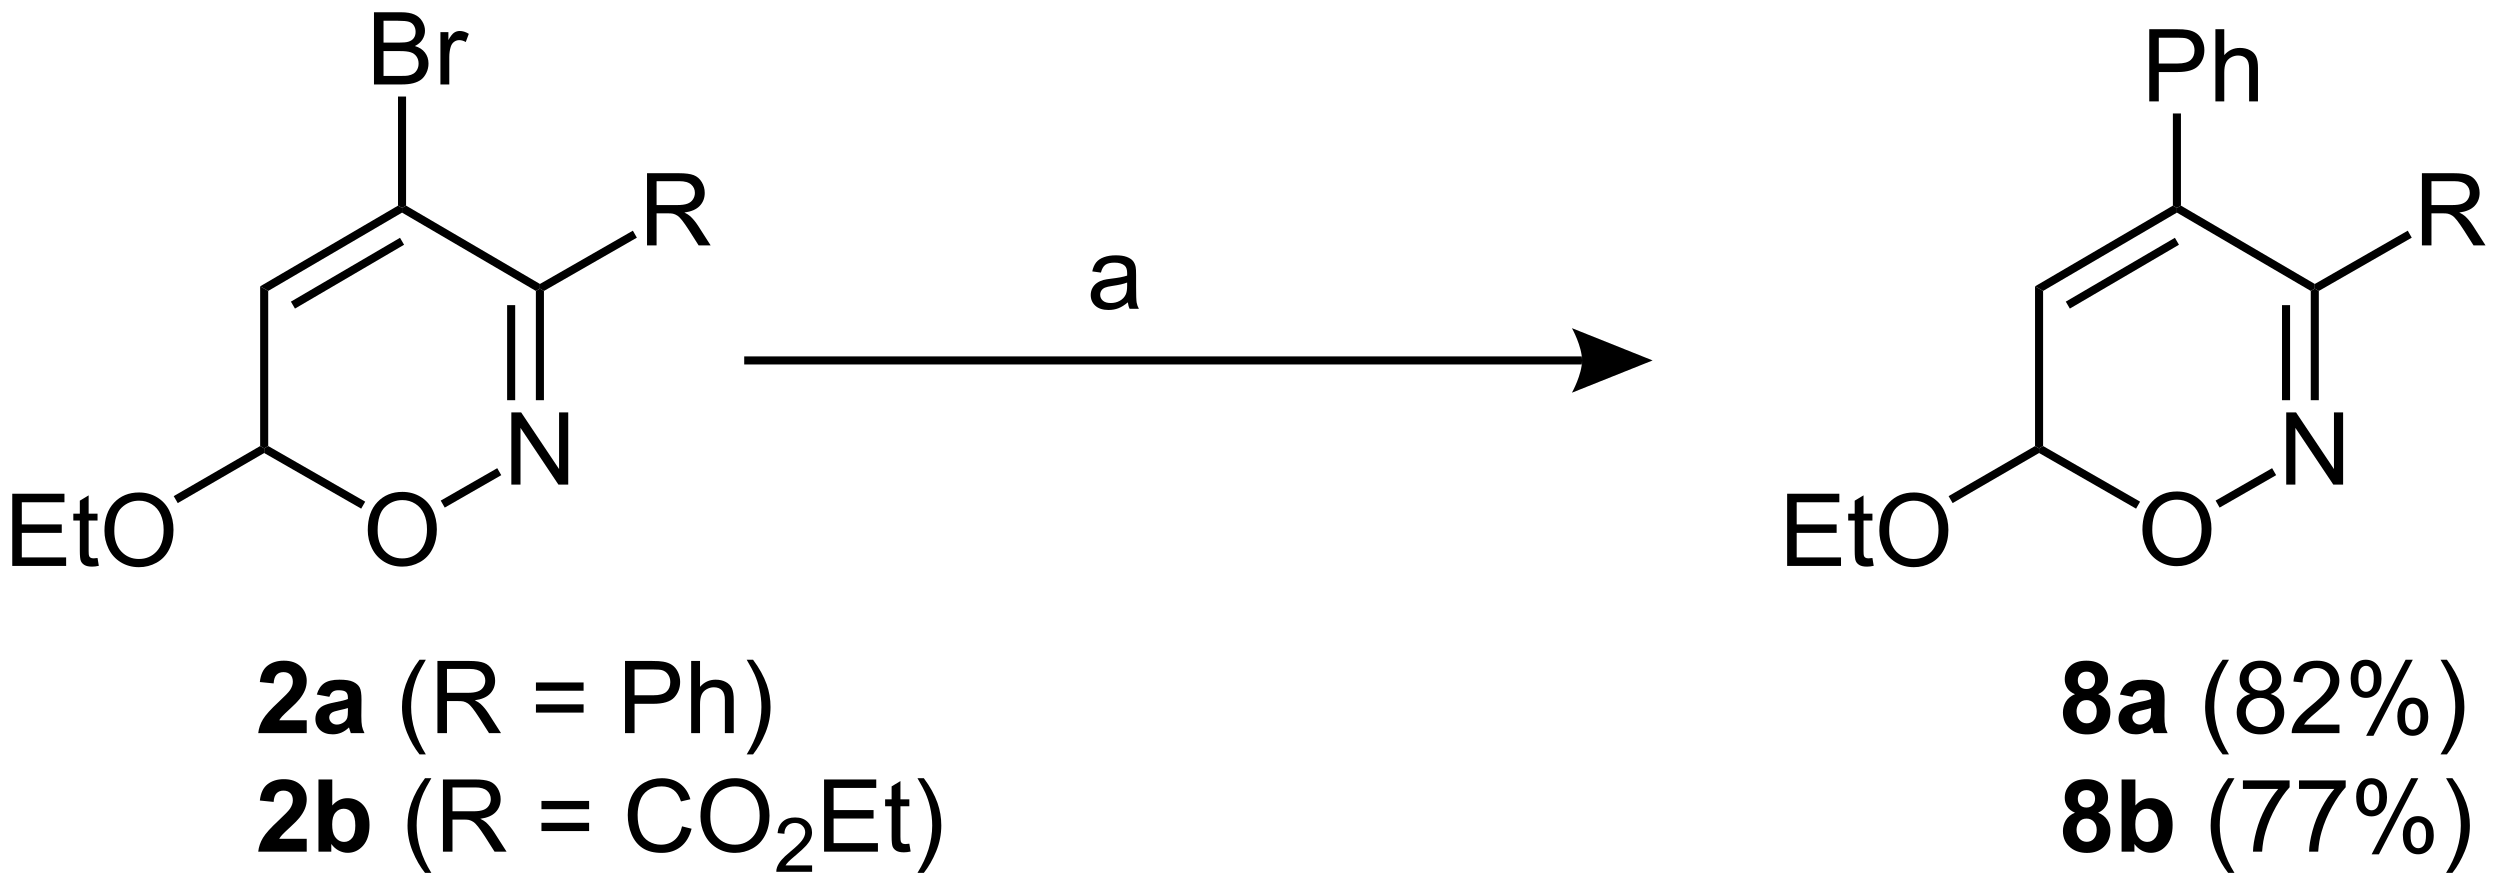 <?xml version="1.0" encoding="UTF-8"?>
<!DOCTYPE svg PUBLIC '-//W3C//DTD SVG 1.0//EN'
          'http://www.w3.org/TR/2001/REC-SVG-20010904/DTD/svg10.dtd'>
<svg stroke-dasharray="none" shape-rendering="auto" xmlns="http://www.w3.org/2000/svg" font-family="'Dialog'" text-rendering="auto" width="544" fill-opacity="1" color-interpolation="auto" color-rendering="auto" preserveAspectRatio="xMidYMid meet" font-size="12px" viewBox="0 0 544 193" fill="black" xmlns:xlink="http://www.w3.org/1999/xlink" stroke="black" image-rendering="auto" stroke-miterlimit="10" stroke-linecap="square" stroke-linejoin="miter" font-style="normal" stroke-width="1" height="193" stroke-dashoffset="0" font-weight="normal" stroke-opacity="1"
><!--Generated by the Batik Graphics2D SVG Generator--><defs id="genericDefs"
  /><g
  ><defs id="defs1"
    ><clipPath clipPathUnits="userSpaceOnUse" id="clipPath1"
      ><path d="M1.917 1.266 L205.731 1.266 L205.731 73.492 L1.917 73.492 L1.917 1.266 Z"
      /></clipPath
      ><clipPath clipPathUnits="userSpaceOnUse" id="clipPath2"
      ><path d="M12.234 36.785 L12.234 107.002 L210.381 107.002 L210.381 36.785 Z"
      /></clipPath
    ></defs
    ><g transform="scale(2.667,2.667) translate(-1.917,-1.266) matrix(1.029,0,0,1.029,-10.667,-36.571)"
    ><path d="M41.39 78.811 Q41.39 77.384 42.156 76.579 Q42.922 75.772 44.133 75.772 Q44.924 75.772 45.56 76.152 Q46.198 76.53 46.531 77.207 Q46.867 77.884 46.867 78.743 Q46.867 79.616 46.515 80.303 Q46.164 80.991 45.518 81.345 Q44.875 81.699 44.127 81.699 Q43.32 81.699 42.682 81.308 Q42.047 80.915 41.718 80.241 Q41.39 79.564 41.39 78.811 ZM42.172 78.821 Q42.172 79.858 42.726 80.454 Q43.284 81.048 44.125 81.048 Q44.979 81.048 45.531 80.446 Q46.086 79.845 46.086 78.741 Q46.086 78.04 45.849 77.519 Q45.612 76.998 45.156 76.712 Q44.703 76.423 44.135 76.423 Q43.33 76.423 42.75 76.978 Q42.172 77.53 42.172 78.821 Z" stroke="none" clip-path="url(#clipPath2)"
    /></g
    ><g transform="matrix(2.743,0,0,2.743,-33.557,-100.9)"
    ><path d="M52.798 75.228 L52.798 69.501 L53.577 69.501 L56.585 73.996 L56.585 69.501 L57.311 69.501 L57.311 75.228 L56.533 75.228 L53.525 70.728 L53.525 75.228 L52.798 75.228 Z" stroke="none" clip-path="url(#clipPath2)"
    /></g
    ><g transform="matrix(2.743,0,0,2.743,-33.557,-100.9)"
    ><path d="M13.206 81.68 L13.206 75.953 L17.347 75.953 L17.347 76.628 L13.964 76.628 L13.964 78.383 L17.133 78.383 L17.133 79.055 L13.964 79.055 L13.964 81.003 L17.48 81.003 L17.48 81.68 L13.206 81.68 ZM19.972 81.05 L20.073 81.672 Q19.776 81.735 19.542 81.735 Q19.159 81.735 18.948 81.615 Q18.737 81.492 18.651 81.294 Q18.566 81.097 18.566 80.464 L18.566 78.078 L18.05 78.078 L18.05 77.531 L18.566 77.531 L18.566 76.503 L19.266 76.081 L19.266 77.531 L19.972 77.531 L19.972 78.078 L19.266 78.078 L19.266 80.503 Q19.266 80.805 19.302 80.891 Q19.339 80.977 19.422 81.029 Q19.508 81.078 19.664 81.078 Q19.782 81.078 19.972 81.05 ZM20.52 78.891 Q20.52 77.464 21.285 76.659 Q22.051 75.852 23.262 75.852 Q24.054 75.852 24.689 76.232 Q25.327 76.61 25.66 77.287 Q25.997 77.964 25.997 78.823 Q25.997 79.695 25.645 80.383 Q25.293 81.07 24.648 81.425 Q24.004 81.779 23.257 81.779 Q22.45 81.779 21.812 81.388 Q21.176 80.995 20.848 80.32 Q20.52 79.643 20.52 78.891 ZM21.301 78.901 Q21.301 79.938 21.856 80.534 Q22.413 81.128 23.254 81.128 Q24.108 81.128 24.66 80.526 Q25.215 79.925 25.215 78.82 Q25.215 78.12 24.978 77.599 Q24.741 77.078 24.285 76.792 Q23.832 76.503 23.265 76.503 Q22.46 76.503 21.879 77.058 Q21.301 77.61 21.301 78.901 Z" stroke="none" clip-path="url(#clipPath2)"
    /></g
    ><g transform="matrix(2.743,0,0,2.743,-33.557,-100.9)"
    ><path d="M41.901 43.484 L41.901 37.757 L44.049 37.757 Q44.705 37.757 45.101 37.932 Q45.5 38.104 45.724 38.466 Q45.948 38.828 45.948 39.221 Q45.948 39.588 45.747 39.914 Q45.549 40.237 45.148 40.437 Q45.666 40.588 45.945 40.955 Q46.226 41.322 46.226 41.822 Q46.226 42.226 46.054 42.572 Q45.885 42.916 45.635 43.104 Q45.385 43.291 45.008 43.388 Q44.633 43.484 44.086 43.484 L41.901 43.484 ZM42.659 40.164 L43.898 40.164 Q44.401 40.164 44.62 40.096 Q44.909 40.01 45.054 39.812 Q45.203 39.612 45.203 39.312 Q45.203 39.026 45.065 38.809 Q44.929 38.593 44.674 38.513 Q44.422 38.432 43.804 38.432 L42.659 38.432 L42.659 40.164 ZM42.659 42.807 L44.086 42.807 Q44.453 42.807 44.601 42.781 Q44.862 42.734 45.036 42.625 Q45.213 42.515 45.325 42.307 Q45.44 42.096 45.44 41.822 Q45.44 41.502 45.276 41.268 Q45.112 41.031 44.82 40.934 Q44.531 40.838 43.984 40.838 L42.659 40.838 L42.659 42.807 ZM47.172 43.484 L47.172 39.336 L47.804 39.336 L47.804 39.963 Q48.047 39.523 48.25 39.382 Q48.455 39.242 48.703 39.242 Q49.057 39.242 49.424 39.468 L49.182 40.119 Q48.924 39.968 48.666 39.968 Q48.437 39.968 48.252 40.106 Q48.07 40.244 47.992 40.492 Q47.875 40.867 47.875 41.312 L47.875 43.484 L47.172 43.484 Z" stroke="none" clip-path="url(#clipPath2)"
    /></g
    ><g transform="matrix(2.743,0,0,2.743,-33.557,-100.9)"
    ><path d="M63.562 56.252 L63.562 50.526 L66.101 50.526 Q66.867 50.526 67.265 50.679 Q67.663 50.833 67.9 51.224 Q68.14 51.614 68.14 52.088 Q68.14 52.697 67.744 53.117 Q67.351 53.533 66.525 53.645 Q66.828 53.791 66.984 53.932 Q67.314 54.237 67.611 54.692 L68.609 56.252 L67.656 56.252 L66.898 55.059 Q66.564 54.544 66.348 54.27 Q66.135 53.997 65.966 53.888 Q65.796 53.778 65.619 53.737 Q65.492 53.708 65.197 53.708 L64.32 53.708 L64.32 56.252 L63.562 56.252 ZM64.32 53.052 L65.947 53.052 Q66.468 53.052 66.76 52.945 Q67.054 52.838 67.205 52.601 Q67.359 52.364 67.359 52.088 Q67.359 51.682 67.062 51.422 Q66.768 51.158 66.132 51.158 L64.32 51.158 L64.32 53.052 Z" stroke="none" clip-path="url(#clipPath2)"
    /></g
    ><g transform="matrix(2.743,0,0,2.743,-33.557,-100.9)"
    ><path d="M32.871 59.498 L33.511 59.864 L33.511 72.168 L33.191 72.353 L32.871 72.169 Z" stroke="none" clip-path="url(#clipPath2)"
    /></g
    ><g transform="matrix(2.743,0,0,2.743,-33.557,-100.9)"
    ><path d="M33.511 59.864 L32.871 59.498 L43.807 53.097 L44.127 53.281 L44.127 53.652 ZM35.633 61.265 L44.289 56.2 L43.966 55.648 L35.31 60.713 Z" stroke="none" clip-path="url(#clipPath2)"
    /></g
    ><g transform="matrix(2.743,0,0,2.743,-33.557,-100.9)"
    ><path d="M33.191 72.722 L33.191 72.353 L33.511 72.168 L41.206 76.581 L40.887 77.136 Z" stroke="none" clip-path="url(#clipPath2)"
    /></g
    ><g transform="matrix(2.743,0,0,2.743,-33.557,-100.9)"
    ><path d="M47.514 77.052 L47.196 76.496 L51.679 73.925 L51.998 74.48 Z" stroke="none" clip-path="url(#clipPath2)"
    /></g
    ><g transform="matrix(2.743,0,0,2.743,-33.557,-100.9)"
    ><path d="M55.384 68.534 L54.744 68.534 L54.744 59.864 L55.064 59.681 L55.384 59.866 ZM53.103 68.534 L53.103 60.989 L52.463 60.989 L52.463 68.534 Z" stroke="none" clip-path="url(#clipPath2)"
    /></g
    ><g transform="matrix(2.743,0,0,2.743,-33.557,-100.9)"
    ><path d="M55.066 59.311 L55.064 59.681 L54.744 59.864 L44.127 53.652 L44.127 53.281 L44.447 53.097 Z" stroke="none" clip-path="url(#clipPath2)"
    /></g
    ><g transform="matrix(2.743,0,0,2.743,-33.557,-100.9)"
    ><path d="M32.871 72.169 L33.191 72.353 L33.191 72.722 L26.334 76.695 L26.013 76.141 Z" stroke="none" clip-path="url(#clipPath2)"
    /></g
    ><g transform="matrix(2.743,0,0,2.743,-33.557,-100.9)"
    ><path d="M55.384 59.866 L55.064 59.681 L55.066 59.311 L62.438 55.084 L62.756 55.639 Z" stroke="none" clip-path="url(#clipPath2)"
    /></g
    ><g transform="matrix(2.743,0,0,2.743,-33.557,-100.9)"
    ><path d="M44.447 53.097 L44.127 53.281 L43.807 53.097 L43.807 44.444 L44.447 44.444 Z" stroke="none" clip-path="url(#clipPath2)"
    /></g
    ><g transform="matrix(2.743,0,0,2.743,-33.557,-100.9)"
    ><path d="M182.19 78.811 Q182.19 77.384 182.956 76.579 Q183.722 75.772 184.933 75.772 Q185.724 75.772 186.36 76.152 Q186.998 76.53 187.331 77.207 Q187.667 77.884 187.667 78.743 Q187.667 79.616 187.315 80.303 Q186.964 80.991 186.318 81.345 Q185.675 81.699 184.927 81.699 Q184.12 81.699 183.482 81.308 Q182.847 80.915 182.518 80.241 Q182.19 79.564 182.19 78.811 ZM182.972 78.821 Q182.972 79.858 183.526 80.454 Q184.084 81.048 184.925 81.048 Q185.779 81.048 186.331 80.446 Q186.886 79.845 186.886 78.741 Q186.886 78.04 186.649 77.519 Q186.412 76.998 185.956 76.712 Q185.503 76.423 184.935 76.423 Q184.131 76.423 183.55 76.978 Q182.972 77.53 182.972 78.821 Z" stroke="none" clip-path="url(#clipPath2)"
    /></g
    ><g transform="matrix(2.743,0,0,2.743,-33.557,-100.9)"
    ><path d="M193.598 75.228 L193.598 69.501 L194.377 69.501 L197.385 73.996 L197.385 69.501 L198.111 69.501 L198.111 75.228 L197.333 75.228 L194.325 70.728 L194.325 75.228 L193.598 75.228 Z" stroke="none" clip-path="url(#clipPath2)"
    /></g
    ><g transform="matrix(2.743,0,0,2.743,-33.557,-100.9)"
    ><path d="M154.006 81.68 L154.006 75.953 L158.147 75.953 L158.147 76.628 L154.764 76.628 L154.764 78.383 L157.933 78.383 L157.933 79.055 L154.764 79.055 L154.764 81.003 L158.28 81.003 L158.28 81.68 L154.006 81.68 ZM160.772 81.05 L160.873 81.672 Q160.576 81.735 160.342 81.735 Q159.959 81.735 159.748 81.615 Q159.537 81.492 159.451 81.294 Q159.365 81.097 159.365 80.464 L159.365 78.078 L158.85 78.078 L158.85 77.531 L159.365 77.531 L159.365 76.503 L160.066 76.081 L160.066 77.531 L160.772 77.531 L160.772 78.078 L160.066 78.078 L160.066 80.503 Q160.066 80.805 160.102 80.891 Q160.139 80.977 160.222 81.029 Q160.308 81.078 160.464 81.078 Q160.582 81.078 160.772 81.05 ZM161.32 78.891 Q161.32 77.464 162.085 76.659 Q162.851 75.852 164.062 75.852 Q164.854 75.852 165.489 76.232 Q166.127 76.61 166.46 77.287 Q166.797 77.964 166.797 78.823 Q166.797 79.695 166.445 80.383 Q166.093 81.07 165.447 81.425 Q164.804 81.779 164.057 81.779 Q163.25 81.779 162.612 81.388 Q161.976 80.995 161.648 80.32 Q161.32 79.643 161.32 78.891 ZM162.101 78.901 Q162.101 79.938 162.656 80.534 Q163.213 81.128 164.054 81.128 Q164.909 81.128 165.46 80.526 Q166.015 79.925 166.015 78.82 Q166.015 78.12 165.778 77.599 Q165.541 77.078 165.085 76.792 Q164.632 76.503 164.065 76.503 Q163.26 76.503 162.679 77.058 Q162.101 77.61 162.101 78.901 Z" stroke="none" clip-path="url(#clipPath2)"
    /></g
    ><g transform="matrix(2.743,0,0,2.743,-33.557,-100.9)"
    ><path d="M204.362 56.252 L204.362 50.526 L206.901 50.526 Q207.667 50.526 208.065 50.679 Q208.464 50.833 208.701 51.224 Q208.94 51.614 208.94 52.088 Q208.94 52.697 208.544 53.117 Q208.151 53.533 207.326 53.645 Q207.628 53.791 207.784 53.932 Q208.115 54.237 208.411 54.692 L209.409 56.252 L208.456 56.252 L207.698 55.059 Q207.365 54.544 207.149 54.27 Q206.935 53.997 206.766 53.888 Q206.596 53.778 206.419 53.737 Q206.292 53.708 205.997 53.708 L205.12 53.708 L205.12 56.252 L204.362 56.252 ZM205.12 53.052 L206.747 53.052 Q207.268 53.052 207.56 52.945 Q207.854 52.838 208.005 52.601 Q208.159 52.364 208.159 52.088 Q208.159 51.682 207.862 51.422 Q207.568 51.158 206.932 51.158 L205.12 51.158 L205.12 53.052 Z" stroke="none" clip-path="url(#clipPath2)"
    /></g
    ><g transform="matrix(2.743,0,0,2.743,-33.557,-100.9)"
    ><path d="M182.732 44.828 L182.732 39.101 L184.893 39.101 Q185.464 39.101 185.763 39.156 Q186.185 39.226 186.469 39.424 Q186.756 39.62 186.93 39.976 Q187.105 40.331 187.105 40.758 Q187.105 41.487 186.638 41.995 Q186.175 42.5 184.959 42.5 L183.49 42.5 L183.49 44.828 L182.732 44.828 ZM183.49 41.823 L184.972 41.823 Q185.706 41.823 186.013 41.549 Q186.323 41.276 186.323 40.781 Q186.323 40.422 186.141 40.166 Q185.959 39.909 185.662 39.828 Q185.472 39.776 184.956 39.776 L183.49 39.776 L183.49 41.823 ZM187.98 44.828 L187.98 39.101 L188.683 39.101 L188.683 41.156 Q189.175 40.586 189.925 40.586 Q190.386 40.586 190.724 40.768 Q191.065 40.948 191.211 41.268 Q191.357 41.588 191.357 42.198 L191.357 44.828 L190.654 44.828 L190.654 42.198 Q190.654 41.672 190.425 41.432 Q190.198 41.19 189.779 41.19 Q189.466 41.19 189.19 41.354 Q188.917 41.516 188.8 41.794 Q188.683 42.07 188.683 42.557 L188.683 44.828 L187.98 44.828 Z" stroke="none" clip-path="url(#clipPath2)"
    /></g
    ><g transform="matrix(2.743,0,0,2.743,-33.557,-100.9)"
    ><path d="M173.671 59.498 L174.311 59.864 L174.311 72.168 L173.991 72.353 L173.671 72.169 Z" stroke="none" clip-path="url(#clipPath2)"
    /></g
    ><g transform="matrix(2.743,0,0,2.743,-33.557,-100.9)"
    ><path d="M174.311 59.864 L173.671 59.498 L184.607 53.097 L184.927 53.281 L184.927 53.652 ZM176.433 61.265 L185.089 56.2 L184.766 55.648 L176.11 60.713 Z" stroke="none" clip-path="url(#clipPath2)"
    /></g
    ><g transform="matrix(2.743,0,0,2.743,-33.557,-100.9)"
    ><path d="M173.992 72.722 L173.991 72.353 L174.311 72.168 L182.006 76.581 L181.687 77.136 Z" stroke="none" clip-path="url(#clipPath2)"
    /></g
    ><g transform="matrix(2.743,0,0,2.743,-33.557,-100.9)"
    ><path d="M188.314 77.052 L187.996 76.496 L192.479 73.925 L192.798 74.48 Z" stroke="none" clip-path="url(#clipPath2)"
    /></g
    ><g transform="matrix(2.743,0,0,2.743,-33.557,-100.9)"
    ><path d="M196.184 68.534 L195.544 68.534 L195.544 59.864 L195.864 59.681 L196.184 59.866 ZM193.903 68.534 L193.903 60.989 L193.263 60.989 L193.263 68.534 Z" stroke="none" clip-path="url(#clipPath2)"
    /></g
    ><g transform="matrix(2.743,0,0,2.743,-33.557,-100.9)"
    ><path d="M195.866 59.311 L195.864 59.681 L195.544 59.864 L184.927 53.652 L184.927 53.281 L185.247 53.097 Z" stroke="none" clip-path="url(#clipPath2)"
    /></g
    ><g transform="matrix(2.743,0,0,2.743,-33.557,-100.9)"
    ><path d="M173.671 72.169 L173.991 72.353 L173.992 72.722 L167.134 76.695 L166.813 76.141 Z" stroke="none" clip-path="url(#clipPath2)"
    /></g
    ><g transform="matrix(2.743,0,0,2.743,-33.557,-100.9)"
    ><path d="M196.184 59.866 L195.864 59.681 L195.866 59.311 L203.238 55.084 L203.556 55.639 Z" stroke="none" clip-path="url(#clipPath2)"
    /></g
    ><g transform="matrix(2.743,0,0,2.743,-33.557,-100.9)"
    ><path d="M185.247 53.097 L184.927 53.281 L184.607 53.097 L184.607 45.788 L185.247 45.788 Z" stroke="none" clip-path="url(#clipPath2)"
    /></g
    ><g transform="matrix(2.743,0,0,2.743,-33.557,-100.9)"
    ><path d="M71.271 65.697 L137.735 65.697 L137.735 65.057 L71.271 65.057 ZM143.335 65.377 L136.935 67.937 C136.935 67.937 137.735 66.497 137.735 65.377 C137.735 64.257 136.935 62.817 136.935 62.817 Z" stroke="none" clip-path="url(#clipPath2)"
    /></g
    ><g transform="matrix(2.743,0,0,2.743,-33.557,-100.9)"
    ><path d="M36.566 93.924 L36.566 94.945 L32.719 94.945 Q32.782 94.367 33.094 93.849 Q33.407 93.33 34.329 92.476 Q35.071 91.784 35.237 91.539 Q35.464 91.198 35.464 90.867 Q35.464 90.5 35.266 90.302 Q35.071 90.104 34.722 90.104 Q34.378 90.104 34.175 90.312 Q33.972 90.518 33.941 91 L32.847 90.89 Q32.946 89.984 33.461 89.591 Q33.977 89.195 34.751 89.195 Q35.597 89.195 36.081 89.653 Q36.566 90.109 36.566 90.789 Q36.566 91.174 36.428 91.526 Q36.289 91.875 35.987 92.257 Q35.789 92.51 35.269 92.987 Q34.751 93.463 34.61 93.62 Q34.472 93.776 34.386 93.924 L36.566 93.924 ZM38.364 92.062 L37.366 91.882 Q37.536 91.281 37.944 90.992 Q38.356 90.703 39.163 90.703 Q39.898 90.703 40.257 90.877 Q40.616 91.049 40.762 91.317 Q40.911 91.586 40.911 92.299 L40.898 93.58 Q40.898 94.127 40.95 94.388 Q41.004 94.648 41.148 94.945 L40.062 94.945 Q40.02 94.836 39.958 94.62 Q39.929 94.523 39.918 94.492 Q39.637 94.765 39.317 94.903 Q38.997 95.039 38.632 95.039 Q37.991 95.039 37.622 94.692 Q37.254 94.343 37.254 93.812 Q37.254 93.461 37.421 93.185 Q37.59 92.909 37.892 92.763 Q38.194 92.617 38.765 92.507 Q39.536 92.362 39.833 92.237 L39.833 92.127 Q39.833 91.812 39.676 91.677 Q39.52 91.541 39.085 91.541 Q38.793 91.541 38.629 91.659 Q38.465 91.773 38.364 92.062 ZM39.833 92.953 Q39.622 93.023 39.163 93.122 Q38.708 93.218 38.567 93.312 Q38.351 93.463 38.351 93.698 Q38.351 93.929 38.523 94.099 Q38.694 94.265 38.96 94.265 Q39.257 94.265 39.528 94.07 Q39.726 93.922 39.788 93.705 Q39.833 93.565 39.833 93.172 L39.833 92.953 Z" stroke="none" clip-path="url(#clipPath2)"
    /></g
    ><g transform="matrix(2.743,0,0,2.743,-33.557,-100.9)"
    ><path d="M45.512 96.63 Q44.929 95.895 44.525 94.911 Q44.124 93.924 44.124 92.87 Q44.124 91.94 44.426 91.088 Q44.778 90.101 45.512 89.12 L46.015 89.12 Q45.543 89.932 45.39 90.281 Q45.153 90.82 45.015 91.406 Q44.848 92.135 44.848 92.875 Q44.848 94.752 46.015 96.63 L45.512 96.63 ZM46.934 94.945 L46.934 89.218 L49.473 89.218 Q50.239 89.218 50.637 89.372 Q51.036 89.526 51.273 89.916 Q51.512 90.307 51.512 90.781 Q51.512 91.39 51.116 91.81 Q50.723 92.226 49.898 92.338 Q50.2 92.484 50.356 92.625 Q50.687 92.929 50.984 93.385 L51.981 94.945 L51.028 94.945 L50.27 93.752 Q49.937 93.237 49.721 92.963 Q49.507 92.69 49.338 92.58 Q49.168 92.471 48.991 92.429 Q48.864 92.401 48.569 92.401 L47.692 92.401 L47.692 94.945 L46.934 94.945 ZM47.692 91.745 L49.319 91.745 Q49.84 91.745 50.132 91.638 Q50.426 91.531 50.577 91.294 Q50.731 91.057 50.731 90.781 Q50.731 90.375 50.434 90.114 Q50.14 89.851 49.504 89.851 L47.692 89.851 L47.692 91.745 ZM58.53 91.578 L54.749 91.578 L54.749 90.922 L58.53 90.922 L58.53 91.578 ZM58.53 93.315 L54.749 93.315 L54.749 92.659 L58.53 92.659 L58.53 93.315 ZM61.816 94.945 L61.816 89.218 L63.977 89.218 Q64.547 89.218 64.847 89.273 Q65.269 89.343 65.553 89.541 Q65.839 89.737 66.013 90.093 Q66.188 90.448 66.188 90.875 Q66.188 91.604 65.722 92.112 Q65.258 92.617 64.042 92.617 L62.573 92.617 L62.573 94.945 L61.816 94.945 ZM62.573 91.94 L64.055 91.94 Q64.79 91.94 65.097 91.666 Q65.407 91.393 65.407 90.898 Q65.407 90.539 65.224 90.284 Q65.042 90.026 64.745 89.945 Q64.555 89.893 64.04 89.893 L62.573 89.893 L62.573 91.94 ZM67.063 94.945 L67.063 89.218 L67.766 89.218 L67.766 91.273 Q68.258 90.703 69.008 90.703 Q69.469 90.703 69.808 90.885 Q70.149 91.065 70.295 91.385 Q70.441 91.705 70.441 92.315 L70.441 94.945 L69.737 94.945 L69.737 92.315 Q69.737 91.789 69.508 91.549 Q69.282 91.307 68.862 91.307 Q68.55 91.307 68.274 91.471 Q68.001 91.632 67.883 91.911 Q67.766 92.187 67.766 92.674 L67.766 94.945 L67.063 94.945 ZM71.973 96.63 L71.468 96.63 Q72.637 94.752 72.637 92.875 Q72.637 92.14 72.468 91.416 Q72.335 90.83 72.098 90.291 Q71.945 89.94 71.468 89.12 L71.973 89.12 Q72.707 90.101 73.059 91.088 Q73.359 91.94 73.359 92.87 Q73.359 93.924 72.955 94.911 Q72.551 95.895 71.973 96.63 Z" stroke="none" clip-path="url(#clipPath2)"
    /></g
    ><g transform="matrix(2.743,0,0,2.743,-33.557,-100.9)"
    ><path d="M36.566 103.324 L36.566 104.345 L32.719 104.345 Q32.782 103.767 33.094 103.249 Q33.407 102.73 34.329 101.876 Q35.071 101.183 35.237 100.939 Q35.464 100.598 35.464 100.267 Q35.464 99.9 35.266 99.702 Q35.071 99.504 34.722 99.504 Q34.378 99.504 34.175 99.712 Q33.972 99.918 33.941 100.4 L32.847 100.29 Q32.946 99.384 33.461 98.991 Q33.977 98.595 34.751 98.595 Q35.597 98.595 36.081 99.053 Q36.566 99.509 36.566 100.189 Q36.566 100.574 36.428 100.926 Q36.289 101.275 35.987 101.657 Q35.789 101.91 35.269 102.387 Q34.751 102.863 34.61 103.019 Q34.472 103.176 34.386 103.324 L36.566 103.324 ZM37.497 104.345 L37.497 98.618 L38.593 98.618 L38.593 100.681 Q39.101 100.103 39.796 100.103 Q40.554 100.103 41.049 100.652 Q41.546 101.199 41.546 102.228 Q41.546 103.29 41.041 103.866 Q40.536 104.439 39.812 104.439 Q39.458 104.439 39.111 104.262 Q38.765 104.082 38.515 103.736 L38.515 104.345 L37.497 104.345 ZM38.585 102.181 Q38.585 102.824 38.788 103.134 Q39.075 103.572 39.546 103.572 Q39.911 103.572 40.166 103.262 Q40.421 102.949 40.421 102.282 Q40.421 101.572 40.163 101.257 Q39.905 100.941 39.504 100.941 Q39.108 100.941 38.846 101.249 Q38.585 101.556 38.585 102.181 Z" stroke="none" clip-path="url(#clipPath2)"
    /></g
    ><g transform="matrix(2.743,0,0,2.743,-33.557,-100.9)"
    ><path d="M45.95 106.03 Q45.366 105.296 44.963 104.311 Q44.562 103.324 44.562 102.269 Q44.562 101.34 44.864 100.488 Q45.215 99.501 45.95 98.519 L46.452 98.519 Q45.981 99.332 45.827 99.681 Q45.59 100.22 45.452 100.806 Q45.286 101.535 45.286 102.275 Q45.286 104.152 46.452 106.03 L45.95 106.03 ZM47.372 104.345 L47.372 98.618 L49.911 98.618 Q50.676 98.618 51.075 98.772 Q51.473 98.926 51.71 99.316 Q51.95 99.707 51.95 100.181 Q51.95 100.79 51.554 101.21 Q51.161 101.626 50.335 101.738 Q50.637 101.884 50.793 102.025 Q51.124 102.329 51.421 102.785 L52.418 104.345 L51.465 104.345 L50.708 103.152 Q50.374 102.637 50.158 102.363 Q49.944 102.09 49.775 101.98 Q49.606 101.871 49.429 101.829 Q49.301 101.801 49.007 101.801 L48.129 101.801 L48.129 104.345 L47.372 104.345 ZM48.129 101.144 L49.757 101.144 Q50.278 101.144 50.569 101.038 Q50.864 100.931 51.015 100.694 Q51.168 100.457 51.168 100.181 Q51.168 99.775 50.872 99.514 Q50.577 99.251 49.942 99.251 L48.129 99.251 L48.129 101.144 ZM58.968 100.978 L55.187 100.978 L55.187 100.322 L58.968 100.322 L58.968 100.978 ZM58.968 102.715 L55.187 102.715 L55.187 102.058 L58.968 102.058 L58.968 102.715 ZM66.339 102.337 L67.097 102.527 Q66.86 103.462 66.24 103.954 Q65.62 104.444 64.727 104.444 Q63.8 104.444 63.219 104.066 Q62.641 103.689 62.336 102.975 Q62.034 102.259 62.034 101.439 Q62.034 100.543 62.376 99.879 Q62.719 99.212 63.349 98.866 Q63.98 98.519 64.737 98.519 Q65.597 98.519 66.183 98.957 Q66.769 99.394 67.001 100.189 L66.253 100.363 Q66.055 99.738 65.675 99.454 Q65.297 99.168 64.722 99.168 Q64.063 99.168 63.618 99.486 Q63.175 99.801 62.995 100.335 Q62.816 100.868 62.816 101.433 Q62.816 102.165 63.029 102.71 Q63.243 103.254 63.691 103.525 Q64.141 103.793 64.665 103.793 Q65.3 103.793 65.74 103.426 Q66.183 103.058 66.339 102.337 ZM67.801 101.556 Q67.801 100.129 68.567 99.324 Q69.332 98.517 70.543 98.517 Q71.335 98.517 71.971 98.897 Q72.609 99.275 72.942 99.952 Q73.278 100.629 73.278 101.488 Q73.278 102.361 72.926 103.048 Q72.575 103.736 71.929 104.09 Q71.286 104.444 70.538 104.444 Q69.731 104.444 69.093 104.053 Q68.457 103.66 68.129 102.986 Q67.801 102.308 67.801 101.556 ZM68.582 101.566 Q68.582 102.603 69.137 103.199 Q69.695 103.793 70.536 103.793 Q71.39 103.793 71.942 103.191 Q72.497 102.59 72.497 101.486 Q72.497 100.785 72.26 100.264 Q72.023 99.743 71.567 99.457 Q71.114 99.168 70.546 99.168 Q69.741 99.168 69.161 99.723 Q68.582 100.275 68.582 101.566 Z" stroke="none" clip-path="url(#clipPath2)"
    /></g
    ><g transform="matrix(2.743,0,0,2.743,-33.557,-100.9)"
    ><path d="M76.657 105.437 L76.657 105.945 L73.817 105.945 Q73.812 105.754 73.88 105.578 Q73.987 105.289 74.226 105.007 Q74.466 104.726 74.917 104.357 Q75.616 103.783 75.862 103.447 Q76.109 103.111 76.109 102.812 Q76.109 102.5 75.884 102.285 Q75.661 102.068 75.3 102.068 Q74.919 102.068 74.691 102.297 Q74.462 102.525 74.46 102.929 L73.917 102.875 Q73.974 102.267 74.337 101.951 Q74.7 101.632 75.312 101.632 Q75.931 101.632 76.29 101.976 Q76.651 102.318 76.651 102.824 Q76.651 103.082 76.546 103.332 Q76.441 103.58 76.195 103.855 Q75.95 104.13 75.382 104.611 Q74.907 105.01 74.773 105.152 Q74.638 105.295 74.55 105.437 L76.657 105.437 Z" stroke="none" clip-path="url(#clipPath2)"
    /></g
    ><g transform="matrix(2.743,0,0,2.743,-33.557,-100.9)"
    ><path d="M77.606 104.345 L77.606 98.618 L81.746 98.618 L81.746 99.293 L78.363 99.293 L78.363 101.048 L81.533 101.048 L81.533 101.72 L78.363 101.72 L78.363 103.668 L81.879 103.668 L81.879 104.345 L77.606 104.345 ZM84.371 103.715 L84.473 104.337 Q84.176 104.4 83.942 104.4 Q83.559 104.4 83.348 104.28 Q83.137 104.157 83.051 103.96 Q82.965 103.762 82.965 103.129 L82.965 100.743 L82.449 100.743 L82.449 100.197 L82.965 100.197 L82.965 99.168 L83.665 98.746 L83.665 100.197 L84.371 100.197 L84.371 100.743 L83.665 100.743 L83.665 103.168 Q83.665 103.47 83.702 103.556 Q83.738 103.642 83.822 103.694 Q83.908 103.743 84.064 103.743 Q84.181 103.743 84.371 103.715 ZM85.521 106.03 L85.016 106.03 Q86.185 104.152 86.185 102.275 Q86.185 101.54 86.016 100.816 Q85.883 100.23 85.646 99.691 Q85.492 99.34 85.016 98.519 L85.521 98.519 Q86.255 99.501 86.607 100.488 Q86.906 101.34 86.906 102.269 Q86.906 103.324 86.503 104.311 Q86.099 105.296 85.521 106.03 Z" stroke="none" clip-path="url(#clipPath2)"
    /></g
    ><g transform="matrix(2.743,0,0,2.743,-33.557,-100.9)"
    ><path d="M101.705 60.768 Q101.314 61.101 100.953 61.239 Q100.593 61.375 100.179 61.375 Q99.494 61.375 99.127 61.041 Q98.76 60.706 98.76 60.187 Q98.76 59.883 98.898 59.63 Q99.038 59.377 99.262 59.226 Q99.486 59.073 99.768 58.995 Q99.976 58.94 100.393 58.89 Q101.244 58.789 101.648 58.648 Q101.65 58.502 101.65 58.463 Q101.65 58.034 101.453 57.859 Q101.182 57.62 100.65 57.62 Q100.156 57.62 99.919 57.794 Q99.682 57.968 99.57 58.409 L98.882 58.315 Q98.976 57.875 99.189 57.604 Q99.406 57.331 99.812 57.185 Q100.218 57.039 100.752 57.039 Q101.283 57.039 101.614 57.164 Q101.947 57.289 102.103 57.479 Q102.26 57.666 102.322 57.956 Q102.359 58.135 102.359 58.604 L102.359 59.541 Q102.359 60.523 102.403 60.784 Q102.447 61.041 102.58 61.281 L101.846 61.281 Q101.736 61.062 101.705 60.768 ZM101.648 59.198 Q101.265 59.354 100.499 59.463 Q100.064 59.526 99.885 59.604 Q99.705 59.682 99.606 59.833 Q99.51 59.984 99.51 60.166 Q99.51 60.448 99.723 60.635 Q99.937 60.823 100.346 60.823 Q100.752 60.823 101.067 60.646 Q101.385 60.468 101.533 60.159 Q101.648 59.922 101.648 59.456 L101.648 59.198 Z" stroke="none" clip-path="url(#clipPath2)"
    /></g
    ><g transform="matrix(2.743,0,0,2.743,-33.557,-100.9)"
    ><path d="M176.84 91.854 Q176.416 91.674 176.22 91.362 Q176.028 91.047 176.028 90.672 Q176.028 90.031 176.475 89.614 Q176.923 89.195 177.746 89.195 Q178.564 89.195 179.014 89.614 Q179.465 90.031 179.465 90.672 Q179.465 91.07 179.257 91.38 Q179.051 91.69 178.676 91.854 Q179.153 92.047 179.4 92.414 Q179.65 92.781 179.65 93.26 Q179.65 94.054 179.142 94.552 Q178.637 95.047 177.798 95.047 Q177.017 95.047 176.496 94.635 Q175.884 94.151 175.884 93.307 Q175.884 92.843 176.113 92.455 Q176.345 92.065 176.84 91.854 ZM177.066 90.75 Q177.066 91.078 177.251 91.263 Q177.439 91.445 177.746 91.445 Q178.059 91.445 178.246 91.26 Q178.434 91.073 178.434 90.745 Q178.434 90.437 178.249 90.252 Q178.064 90.065 177.759 90.065 Q177.441 90.065 177.254 90.252 Q177.066 90.44 177.066 90.75 ZM176.965 93.203 Q176.965 93.656 177.197 93.911 Q177.431 94.164 177.778 94.164 Q178.119 94.164 178.34 93.919 Q178.564 93.674 178.564 93.213 Q178.564 92.812 178.337 92.567 Q178.111 92.323 177.762 92.323 Q177.361 92.323 177.163 92.601 Q176.965 92.877 176.965 93.203 ZM181.404 92.062 L180.406 91.882 Q180.576 91.281 180.984 90.992 Q181.396 90.703 182.203 90.703 Q182.938 90.703 183.297 90.877 Q183.656 91.049 183.802 91.317 Q183.951 91.586 183.951 92.299 L183.938 93.58 Q183.938 94.127 183.99 94.388 Q184.044 94.648 184.188 94.945 L183.102 94.945 Q183.06 94.836 182.998 94.62 Q182.969 94.523 182.958 94.492 Q182.677 94.765 182.357 94.903 Q182.037 95.039 181.672 95.039 Q181.031 95.039 180.662 94.692 Q180.294 94.343 180.294 93.812 Q180.294 93.461 180.461 93.185 Q180.63 92.909 180.932 92.763 Q181.234 92.617 181.805 92.507 Q182.576 92.362 182.873 92.237 L182.873 92.127 Q182.873 91.812 182.716 91.677 Q182.56 91.541 182.125 91.541 Q181.833 91.541 181.669 91.659 Q181.505 91.773 181.404 92.062 ZM182.873 92.953 Q182.662 93.023 182.203 93.122 Q181.748 93.218 181.607 93.312 Q181.391 93.463 181.391 93.698 Q181.391 93.929 181.563 94.099 Q181.734 94.265 182 94.265 Q182.297 94.265 182.568 94.07 Q182.766 93.922 182.828 93.705 Q182.873 93.565 182.873 93.172 L182.873 92.953 Z" stroke="none" clip-path="url(#clipPath2)"
    /></g
    ><g transform="matrix(2.743,0,0,2.743,-33.557,-100.9)"
    ><path d="M188.552 96.63 Q187.969 95.895 187.565 94.911 Q187.164 93.924 187.164 92.87 Q187.164 91.94 187.466 91.088 Q187.818 90.101 188.552 89.12 L189.055 89.12 Q188.583 89.932 188.43 90.281 Q188.193 90.82 188.055 91.406 Q187.888 92.135 187.888 92.875 Q187.888 94.752 189.055 96.63 L188.552 96.63 ZM190.758 91.838 Q190.32 91.679 190.109 91.382 Q189.899 91.086 189.899 90.672 Q189.899 90.047 190.346 89.622 Q190.797 89.195 191.544 89.195 Q192.294 89.195 192.75 89.63 Q193.208 90.065 193.208 90.69 Q193.208 91.088 192.998 91.385 Q192.789 91.679 192.365 91.838 Q192.891 92.01 193.167 92.393 Q193.443 92.776 193.443 93.307 Q193.443 94.041 192.922 94.544 Q192.404 95.044 191.555 95.044 Q190.708 95.044 190.188 94.541 Q189.669 94.039 189.669 93.289 Q189.669 92.729 189.951 92.354 Q190.234 91.976 190.758 91.838 ZM190.617 90.648 Q190.617 91.054 190.878 91.312 Q191.141 91.57 191.56 91.57 Q191.966 91.57 192.224 91.315 Q192.484 91.057 192.484 90.687 Q192.484 90.299 192.216 90.036 Q191.951 89.773 191.552 89.773 Q191.149 89.773 190.883 90.031 Q190.617 90.289 190.617 90.648 ZM190.391 93.291 Q190.391 93.593 190.534 93.875 Q190.677 94.156 190.958 94.31 Q191.24 94.463 191.563 94.463 Q192.068 94.463 192.396 94.14 Q192.724 93.815 192.724 93.315 Q192.724 92.807 192.386 92.476 Q192.047 92.143 191.539 92.143 Q191.044 92.143 190.716 92.471 Q190.391 92.799 190.391 93.291 ZM197.822 94.268 L197.822 94.945 L194.035 94.945 Q194.028 94.69 194.119 94.455 Q194.262 94.07 194.579 93.695 Q194.9 93.32 195.501 92.828 Q196.434 92.062 196.762 91.614 Q197.09 91.166 197.09 90.768 Q197.09 90.351 196.791 90.065 Q196.494 89.776 196.012 89.776 Q195.504 89.776 195.199 90.08 Q194.895 90.385 194.892 90.924 L194.168 90.851 Q194.244 90.041 194.728 89.62 Q195.212 89.195 196.028 89.195 Q196.853 89.195 197.332 89.653 Q197.814 90.109 197.814 90.784 Q197.814 91.127 197.673 91.461 Q197.533 91.791 197.204 92.159 Q196.879 92.526 196.121 93.166 Q195.488 93.698 195.309 93.888 Q195.129 94.078 195.012 94.268 L197.822 94.268 ZM198.708 90.593 Q198.708 89.979 199.016 89.549 Q199.326 89.12 199.912 89.12 Q200.451 89.12 200.802 89.505 Q201.156 89.89 201.156 90.635 Q201.156 91.362 200.8 91.755 Q200.443 92.148 199.919 92.148 Q199.399 92.148 199.052 91.763 Q198.708 91.375 198.708 90.593 ZM199.93 89.604 Q199.669 89.604 199.495 89.83 Q199.32 90.057 199.32 90.664 Q199.32 91.213 199.495 91.44 Q199.672 91.664 199.93 91.664 Q200.195 91.664 200.37 91.437 Q200.544 91.211 200.544 90.609 Q200.544 90.054 200.367 89.83 Q200.193 89.604 199.93 89.604 ZM199.935 95.156 L203.068 89.12 L203.638 89.12 L200.516 95.156 L199.935 95.156 ZM202.412 93.601 Q202.412 92.984 202.719 92.557 Q203.029 92.127 203.617 92.127 Q204.156 92.127 204.511 92.513 Q204.865 92.898 204.865 93.643 Q204.865 94.37 204.505 94.763 Q204.149 95.156 203.623 95.156 Q203.102 95.156 202.755 94.768 Q202.412 94.377 202.412 93.601 ZM203.638 92.612 Q203.373 92.612 203.198 92.838 Q203.024 93.065 203.024 93.672 Q203.024 94.218 203.198 94.445 Q203.375 94.672 203.633 94.672 Q203.904 94.672 204.076 94.445 Q204.25 94.218 204.25 93.617 Q204.25 93.062 204.073 92.838 Q203.899 92.612 203.638 92.612 ZM206.345 96.63 L205.84 96.63 Q207.009 94.752 207.009 92.875 Q207.009 92.14 206.84 91.416 Q206.707 90.83 206.47 90.291 Q206.316 89.94 205.84 89.12 L206.345 89.12 Q207.079 90.101 207.431 91.088 Q207.731 91.94 207.731 92.87 Q207.731 93.924 207.327 94.911 Q206.923 95.895 206.345 96.63 Z" stroke="none" clip-path="url(#clipPath2)"
    /></g
    ><g transform="matrix(2.743,0,0,2.743,-33.557,-100.9)"
    ><path d="M176.84 101.254 Q176.416 101.074 176.22 100.762 Q176.028 100.447 176.028 100.072 Q176.028 99.431 176.475 99.014 Q176.923 98.595 177.746 98.595 Q178.564 98.595 179.014 99.014 Q179.465 99.431 179.465 100.072 Q179.465 100.47 179.257 100.78 Q179.051 101.09 178.676 101.254 Q179.153 101.447 179.4 101.814 Q179.65 102.181 179.65 102.66 Q179.65 103.454 179.142 103.952 Q178.637 104.447 177.798 104.447 Q177.017 104.447 176.496 104.035 Q175.884 103.551 175.884 102.707 Q175.884 102.243 176.113 101.855 Q176.345 101.465 176.84 101.254 ZM177.066 100.15 Q177.066 100.478 177.251 100.663 Q177.439 100.845 177.746 100.845 Q178.059 100.845 178.246 100.66 Q178.434 100.473 178.434 100.144 Q178.434 99.837 178.249 99.652 Q178.064 99.465 177.759 99.465 Q177.441 99.465 177.254 99.652 Q177.066 99.84 177.066 100.15 ZM176.965 102.603 Q176.965 103.056 177.197 103.311 Q177.431 103.564 177.778 103.564 Q178.119 103.564 178.34 103.319 Q178.564 103.074 178.564 102.613 Q178.564 102.212 178.337 101.967 Q178.111 101.723 177.762 101.723 Q177.361 101.723 177.163 102.001 Q176.965 102.277 176.965 102.603 ZM180.537 104.345 L180.537 98.618 L181.633 98.618 L181.633 100.681 Q182.141 100.103 182.836 100.103 Q183.594 100.103 184.089 100.652 Q184.586 101.199 184.586 102.228 Q184.586 103.29 184.081 103.866 Q183.576 104.439 182.852 104.439 Q182.498 104.439 182.151 104.262 Q181.805 104.082 181.555 103.736 L181.555 104.345 L180.537 104.345 ZM181.625 102.181 Q181.625 102.824 181.828 103.134 Q182.115 103.572 182.586 103.572 Q182.951 103.572 183.206 103.262 Q183.461 102.949 183.461 102.282 Q183.461 101.572 183.203 101.257 Q182.945 100.941 182.544 100.941 Q182.149 100.941 181.886 101.249 Q181.625 101.556 181.625 102.181 Z" stroke="none" clip-path="url(#clipPath2)"
    /></g
    ><g transform="matrix(2.743,0,0,2.743,-33.557,-100.9)"
    ><path d="M188.99 106.03 Q188.406 105.296 188.003 104.311 Q187.602 103.324 187.602 102.269 Q187.602 101.34 187.904 100.488 Q188.255 99.501 188.99 98.519 L189.492 98.519 Q189.021 99.332 188.867 99.681 Q188.63 100.22 188.492 100.806 Q188.326 101.535 188.326 102.275 Q188.326 104.152 189.492 106.03 L188.99 106.03 ZM190.162 99.368 L190.162 98.691 L193.867 98.691 L193.867 99.238 Q193.32 99.822 192.784 100.788 Q192.248 101.751 191.953 102.769 Q191.742 103.488 191.685 104.345 L190.961 104.345 Q190.974 103.668 191.227 102.712 Q191.482 101.754 191.956 100.866 Q192.43 99.978 192.966 99.368 L190.162 99.368 ZM194.611 99.368 L194.611 98.691 L198.316 98.691 L198.316 99.238 Q197.77 99.822 197.233 100.788 Q196.697 101.751 196.403 102.769 Q196.191 103.488 196.134 104.345 L195.41 104.345 Q195.423 103.668 195.676 102.712 Q195.931 101.754 196.405 100.866 Q196.879 99.978 197.416 99.368 L194.611 99.368 ZM199.146 99.993 Q199.146 99.379 199.453 98.949 Q199.763 98.519 200.349 98.519 Q200.888 98.519 201.24 98.905 Q201.594 99.29 201.594 100.035 Q201.594 100.762 201.237 101.155 Q200.88 101.548 200.357 101.548 Q199.836 101.548 199.49 101.163 Q199.146 100.775 199.146 99.993 ZM200.367 99.004 Q200.107 99.004 199.932 99.23 Q199.758 99.457 199.758 100.064 Q199.758 100.613 199.932 100.84 Q200.109 101.064 200.367 101.064 Q200.633 101.064 200.807 100.837 Q200.982 100.611 200.982 100.009 Q200.982 99.454 200.805 99.23 Q200.63 99.004 200.367 99.004 ZM200.373 104.556 L203.505 98.519 L204.076 98.519 L200.953 104.556 L200.373 104.556 ZM202.849 103.001 Q202.849 102.384 203.156 101.957 Q203.466 101.527 204.055 101.527 Q204.594 101.527 204.948 101.913 Q205.302 102.298 205.302 103.043 Q205.302 103.769 204.943 104.163 Q204.586 104.556 204.06 104.556 Q203.539 104.556 203.193 104.168 Q202.849 103.777 202.849 103.001 ZM204.076 102.012 Q203.81 102.012 203.636 102.238 Q203.461 102.465 203.461 103.072 Q203.461 103.618 203.636 103.845 Q203.813 104.072 204.07 104.072 Q204.341 104.072 204.513 103.845 Q204.688 103.618 204.688 103.017 Q204.688 102.462 204.511 102.238 Q204.336 102.012 204.076 102.012 ZM206.783 106.03 L206.278 106.03 Q207.447 104.152 207.447 102.275 Q207.447 101.54 207.278 100.816 Q207.145 100.23 206.908 99.691 Q206.754 99.34 206.278 98.519 L206.783 98.519 Q207.517 99.501 207.869 100.488 Q208.168 101.34 208.168 102.269 Q208.168 103.324 207.764 104.311 Q207.361 105.296 206.783 106.03 Z" stroke="none" clip-path="url(#clipPath2)"
    /></g
  ></g
></svg
>
